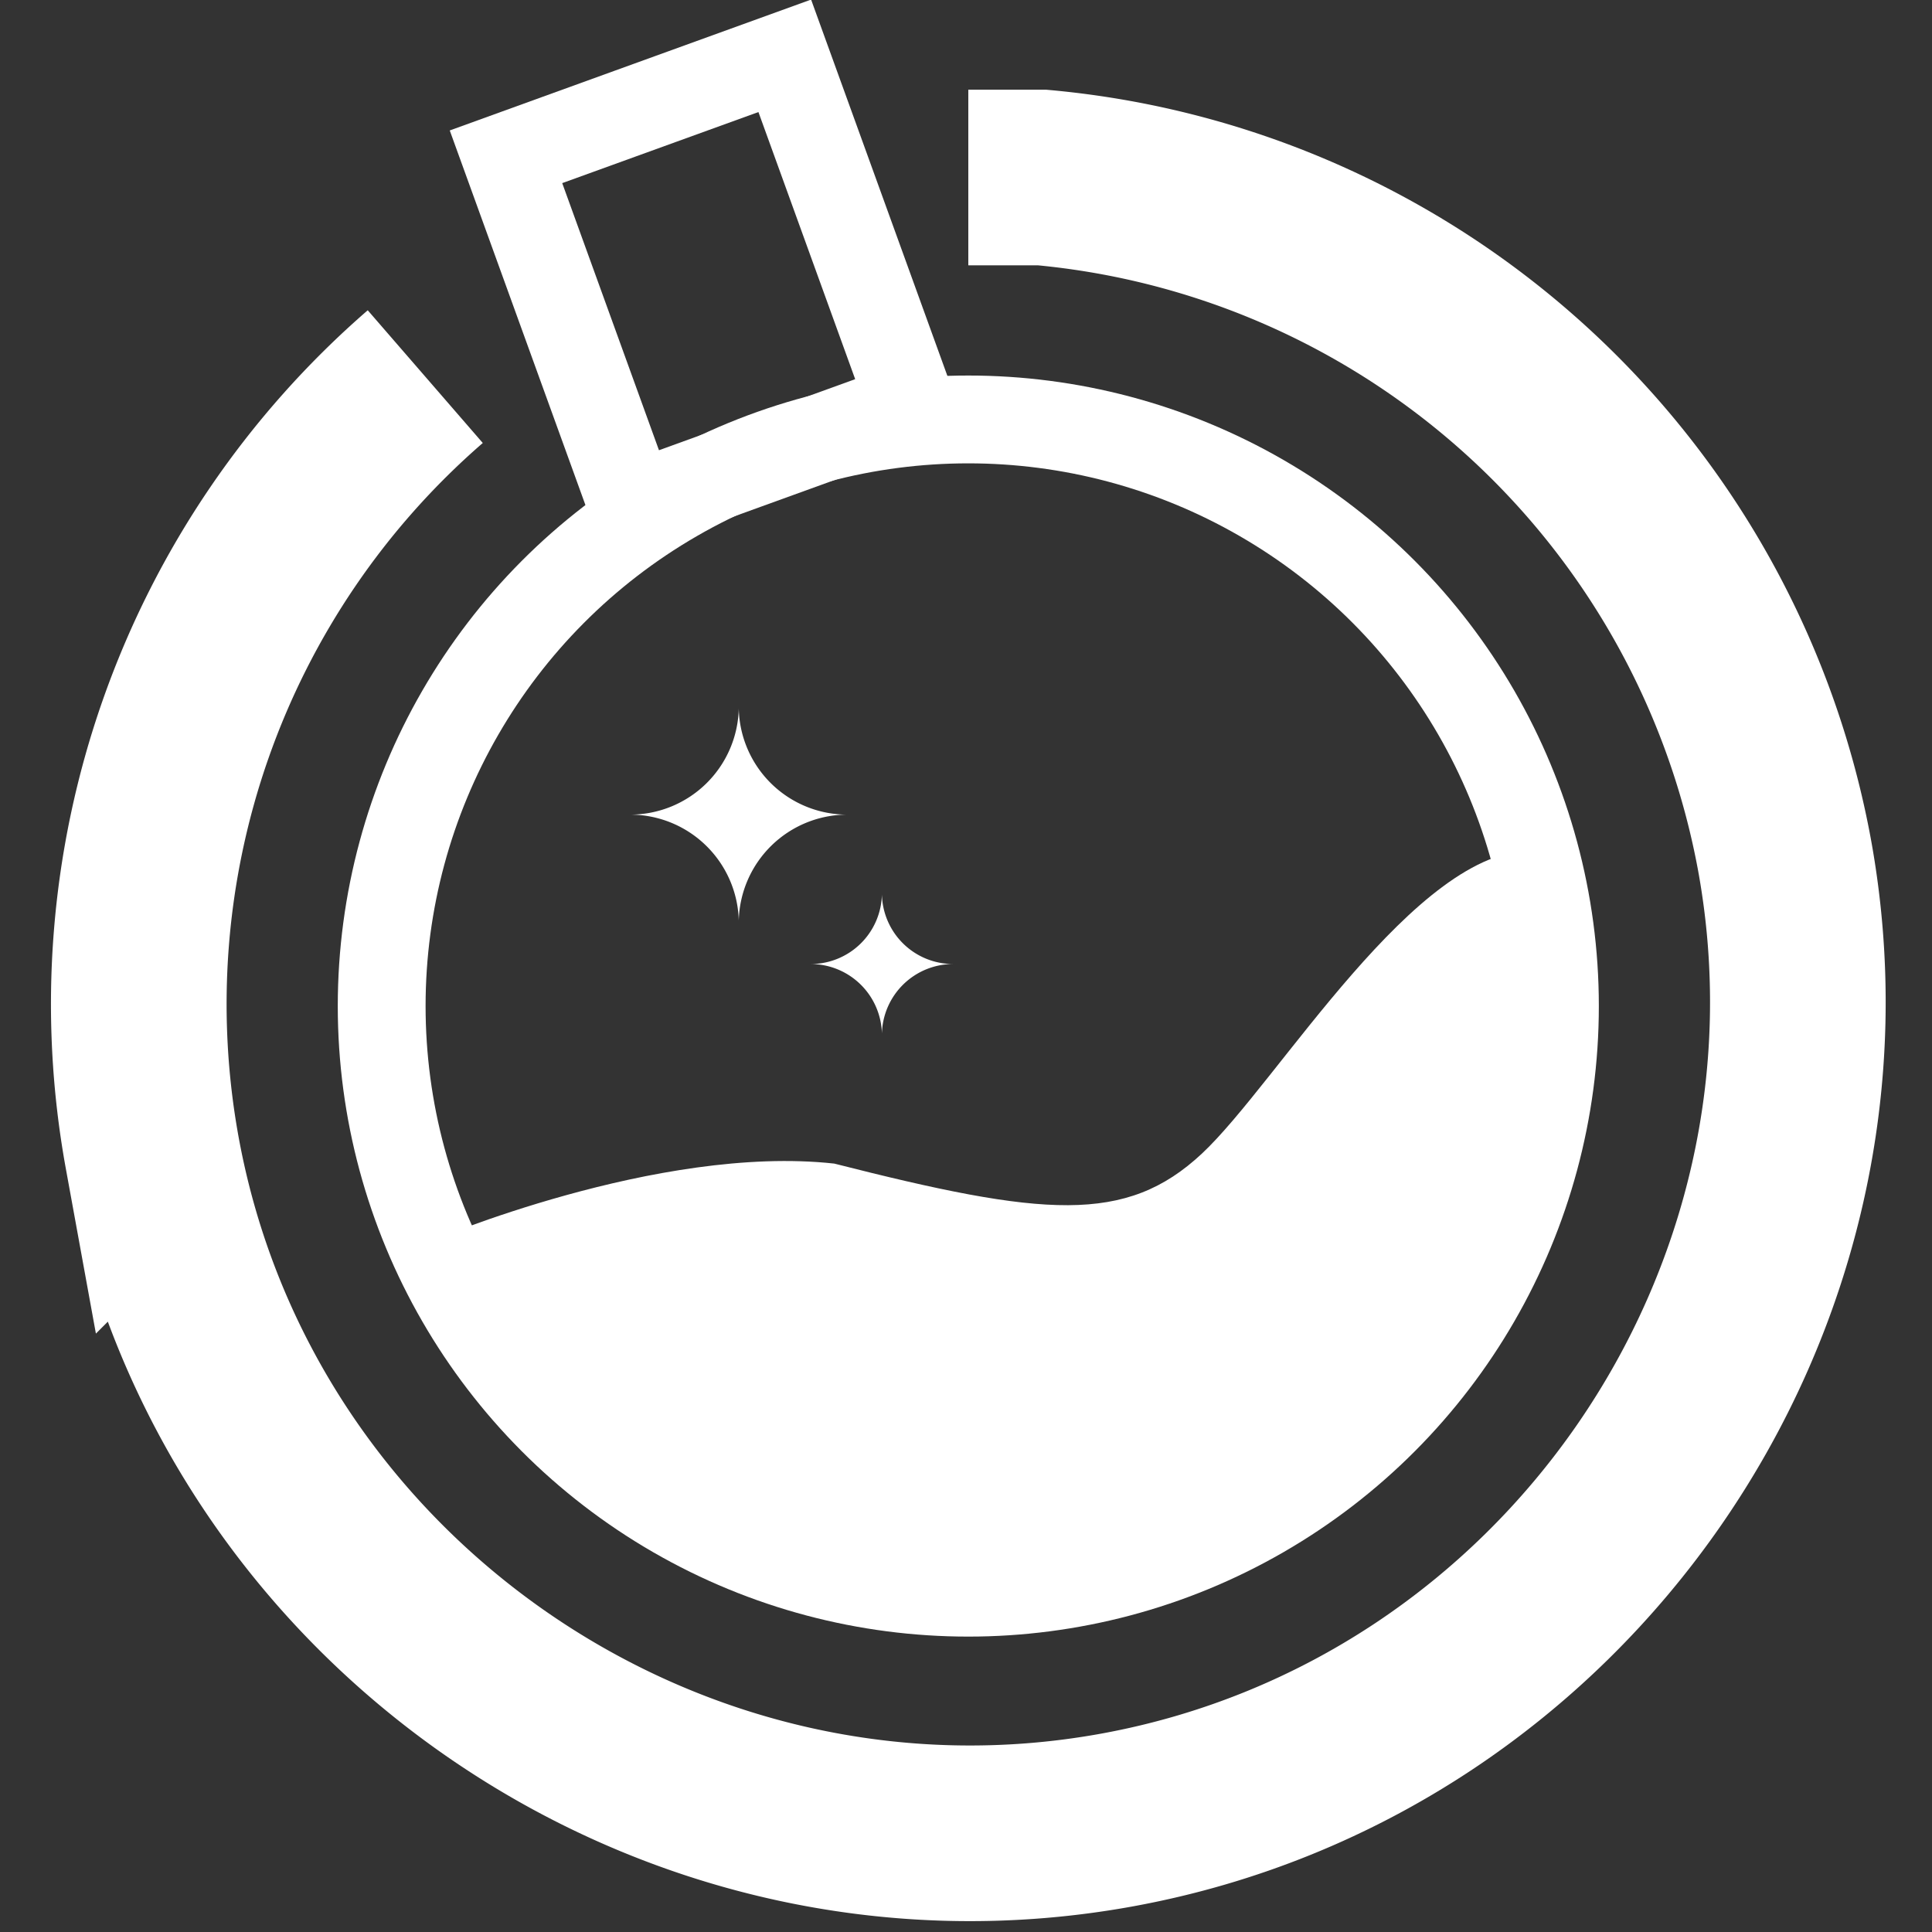 <svg id="Warstwa_1" data-name="Warstwa 1" xmlns="http://www.w3.org/2000/svg" viewBox="0 0 176 176"><rect x="0" y="0" width="176" height="176" fill="#333333" stroke="none"/><defs><style>.cls-1,.cls-3{fill:none;stroke:#fff;stroke-miterlimit:10;}.cls-1{stroke-width:16px;}.cls-2{fill:#fff;}.cls-3{stroke-width:8px;}</style></defs><path class="cls-1" d="M88.21,16.17h6.71a75.76,75.76,0,0,1,67.64,61.69c7.45,40.78-20,80.48-60.76,87.93s-80.48-20-87.93-60.75A75.65,75.65,0,0,1,38.74,34.31"/><path class="cls-2" d="M39.24,113.07S59.93,104.23,76,106c19.06,4.85,26.56,5.56,33.49-.91S129,77.15,139.74,77.49c0,0,4.32,30.6-9.35,46.19-8.09,9.24-20,18.49-30.76,20.18-17.58,2.78-33.18-3-42.41-8.66C47.23,129.07,39.24,113.07,39.24,113.07Z"/><circle class="cls-3" cx="88.21" cy="91.65" r="53.44"/><rect class="cls-3" x="51.06" y="8.68" width="27.01" height="33.88" transform="translate(-4.87 23.51) rotate(-19.91)"/><path class="cls-2" d="M57.22,74.22h0Z"/><path class="cls-2" d="M67.3,64.55h0a9.9,9.9,0,0,1-9.9,9.66,9.91,9.91,0,0,1,9.9,9.65h0a9.9,9.9,0,0,1,9.89-9.65A9.88,9.88,0,0,1,67.3,64.55Z"/><path class="cls-2" d="M73.73,87.83h0Z"/><path class="cls-2" d="M80.34,81.48h0a6.49,6.49,0,0,1-6.49,6.34,6.5,6.5,0,0,1,6.49,6.33h0a6.5,6.5,0,0,1,6.5-6.33A6.49,6.49,0,0,1,80.34,81.48Z"/></svg>